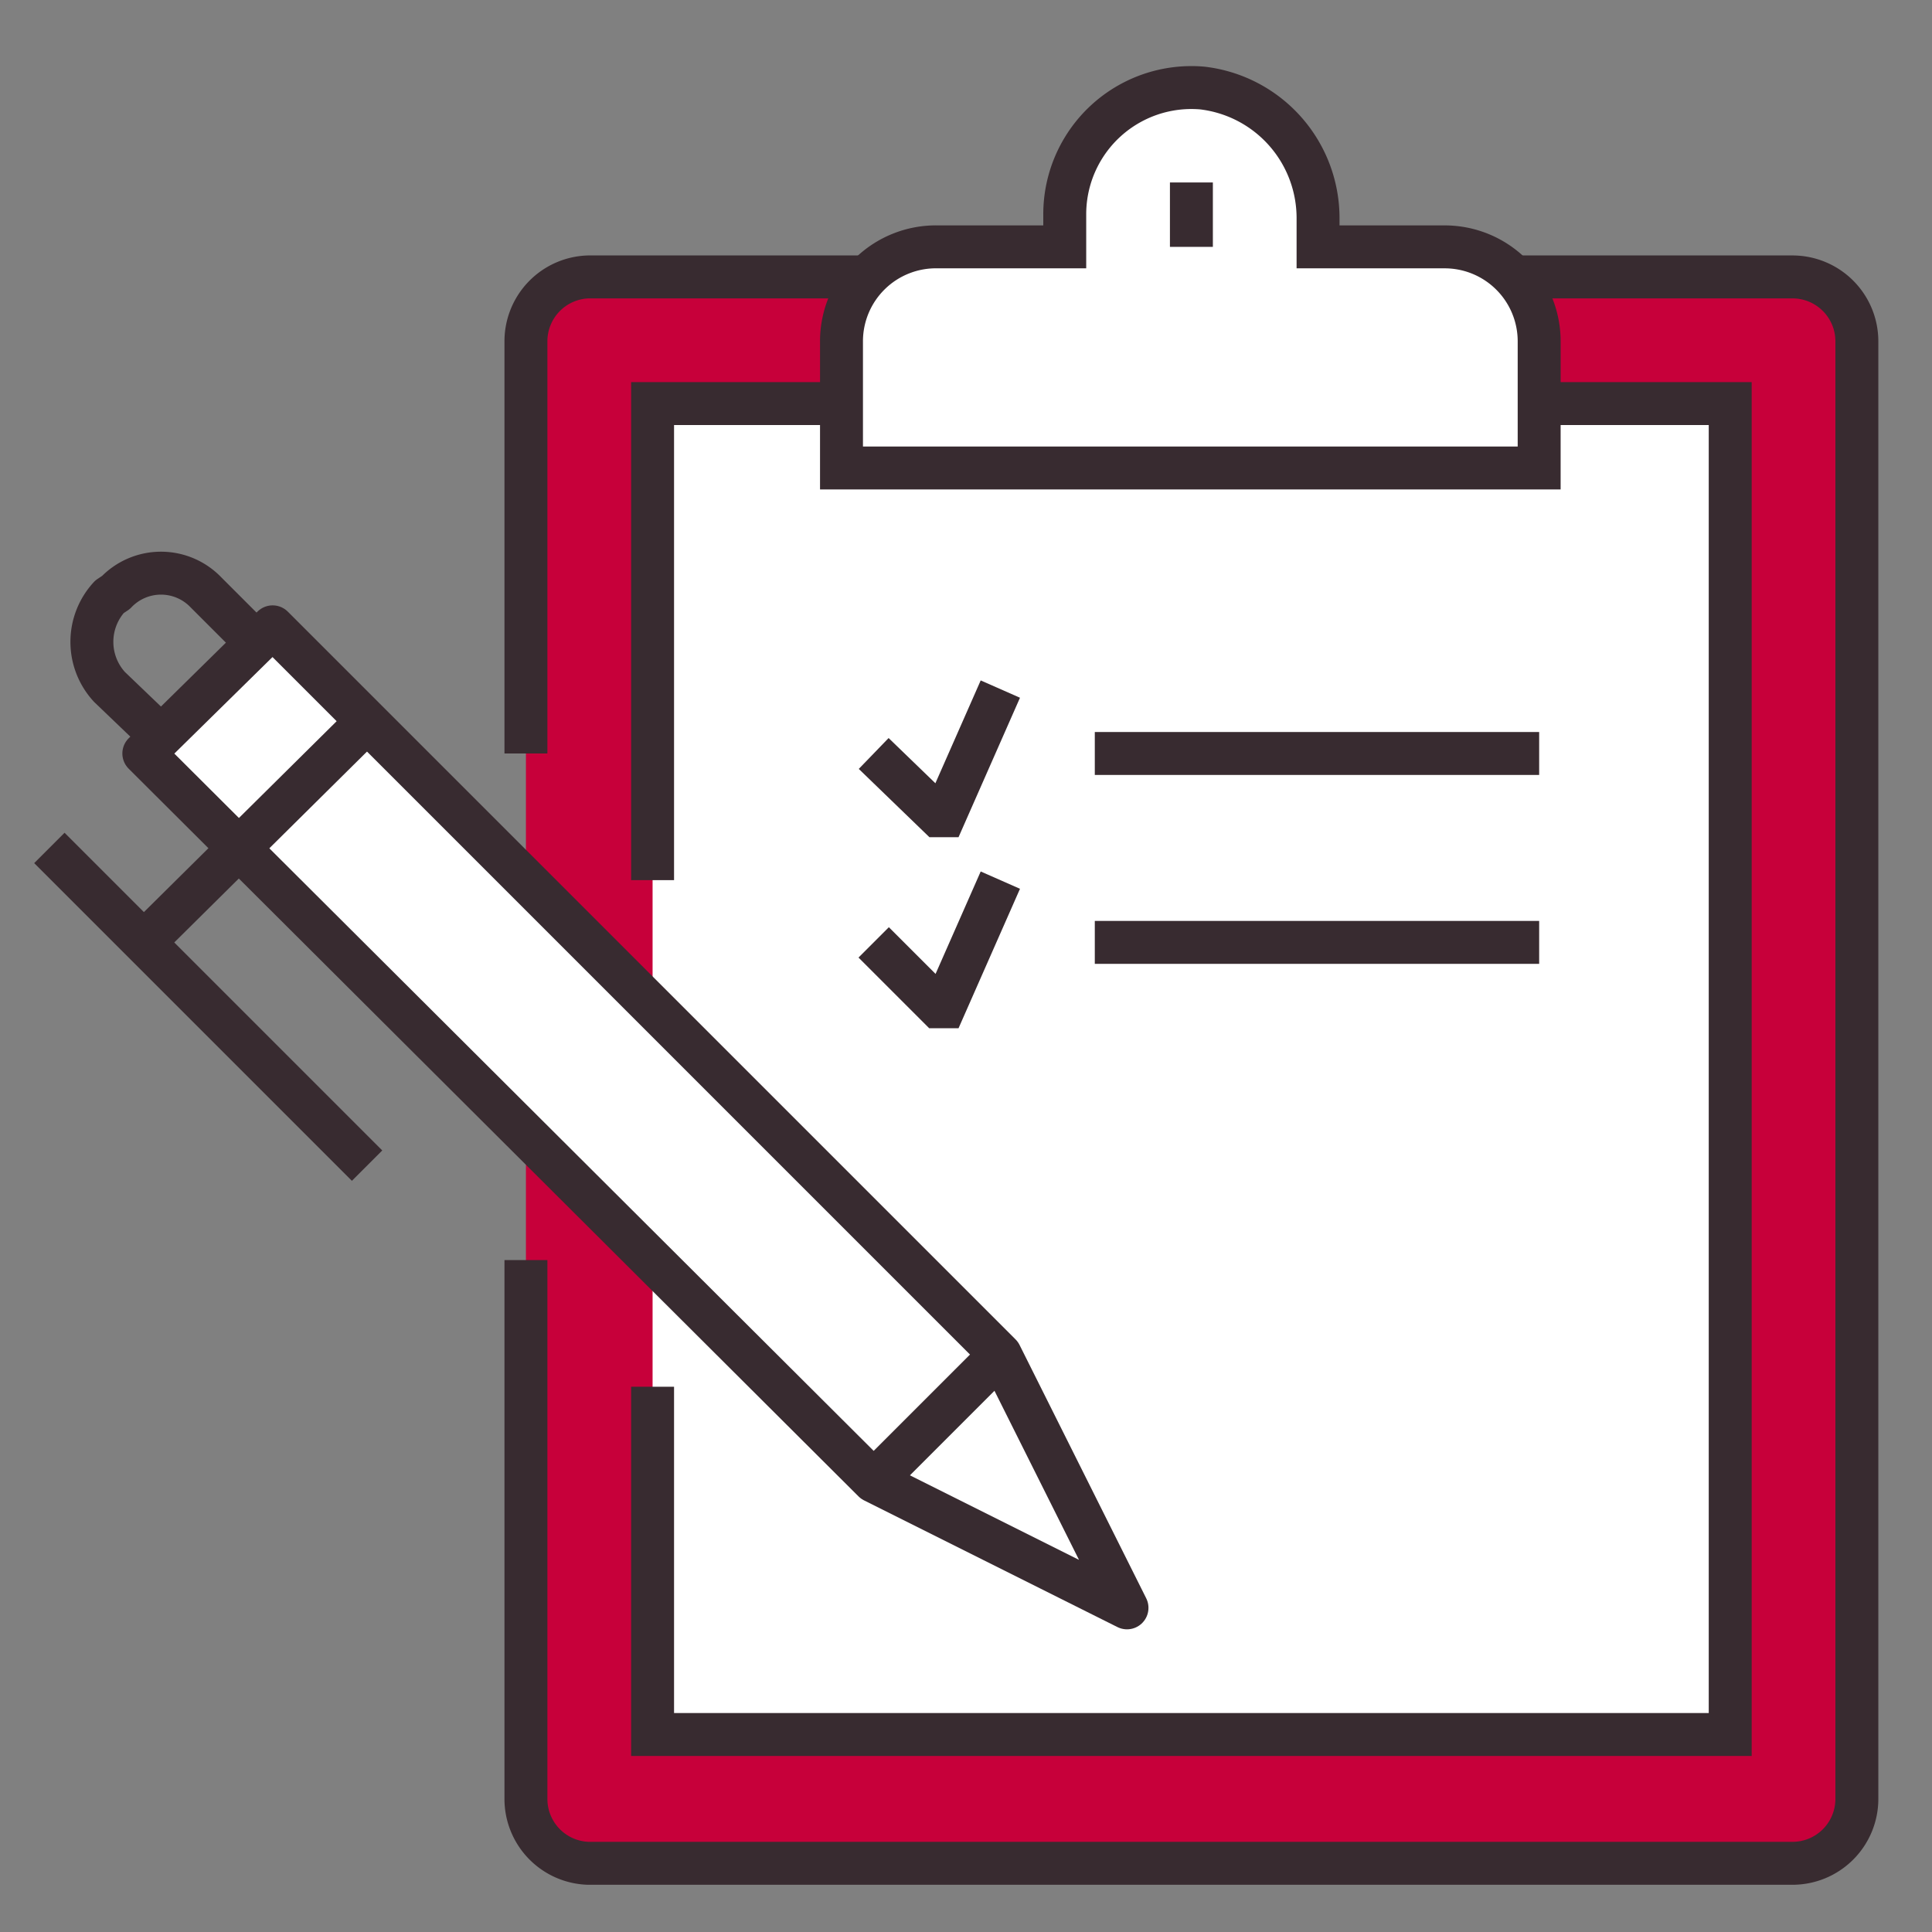 <svg id="圖層_1" data-name="圖層 1" xmlns="http://www.w3.org/2000/svg" viewBox="0 0 90 90"  width="90" height="90"><rect x="0" y="0" width="90" height="90" fill="#808080" stroke="none"/><defs><style>.cls-1{fill:#c7003a;}.cls-2,.cls-5{fill:none;}.cls-2,.cls-4,.cls-5,.cls-6{stroke:#382b30;stroke-width:2px;}.cls-2,.cls-4{stroke-miterlimit:10;}.cls-3,.cls-4,.cls-6{fill:#fff;}.cls-5,.cls-6{stroke-linejoin:round;}</style></defs><rect class="cls-1" x="24.5" y="12.9" width="62" height="73.82" rx="3"/><path class="cls-2" d="M24.5,35.1V15.9a3,3,0,0,1,2.9-3H83.5a3,3,0,0,1,3,3V83.8a3,3,0,0,1-3,3H27.4a3,3,0,0,1-2.9-3V58.7"/><rect class="cls-3" x="30.4" y="18.8" width="50.2" height="62.01"/><line class="cls-2" x1="51" y1="35.1" x2="71.7" y2="35.1"/><line class="cls-2" x1="51" y1="43.9" x2="71.7" y2="43.9"/><polyline class="cls-2" points="46.6 32.1 44 38 43.7 38 43.7 38 40.7 35.1"/><polyline class="cls-2" points="46.6 41 44 46.9 43.7 46.9 43.7 46.9 40.7 43.9"/><polyline class="cls-2" points="30.4 41 30.4 18.8 80.6 18.8 80.6 80.8 30.4 80.8 30.4 64.6"/><path class="cls-4" d="M67.3,11.5H61.4V10.2A6.1,6.1,0,0,0,56,4.1,5.9,5.9,0,0,0,49.6,10v1.5H43.7a4.4,4.4,0,0,0-4.5,4.4v5.9H71.7V15.9A4.4,4.4,0,0,0,67.3,11.5Z"/><line class="cls-2" x1="55.5" y1="8.5" x2="55.5" y2="11.5"/><path class="cls-5" d="M11.9,29.9,9.6,27.6a2.9,2.9,0,0,0-4.2,0l-.3.2a3.1,3.1,0,0,0,0,4.2l2.4,2.3"/><polygon class="cls-6" points="6.7 35.1 40.7 69 52.5 74.9 46.6 63.1 12.7 29.2 6.7 35.1"/><line class="cls-6" x1="46.6" y1="63.1" x2="40.7" y2="69"/><line class="cls-5" x1="17.1" y1="33.6" x2="6.7" y2="43.9"/><line class="cls-5" x1="2.3" y1="39.5" x2="17.1" y2="54.3"/></svg>